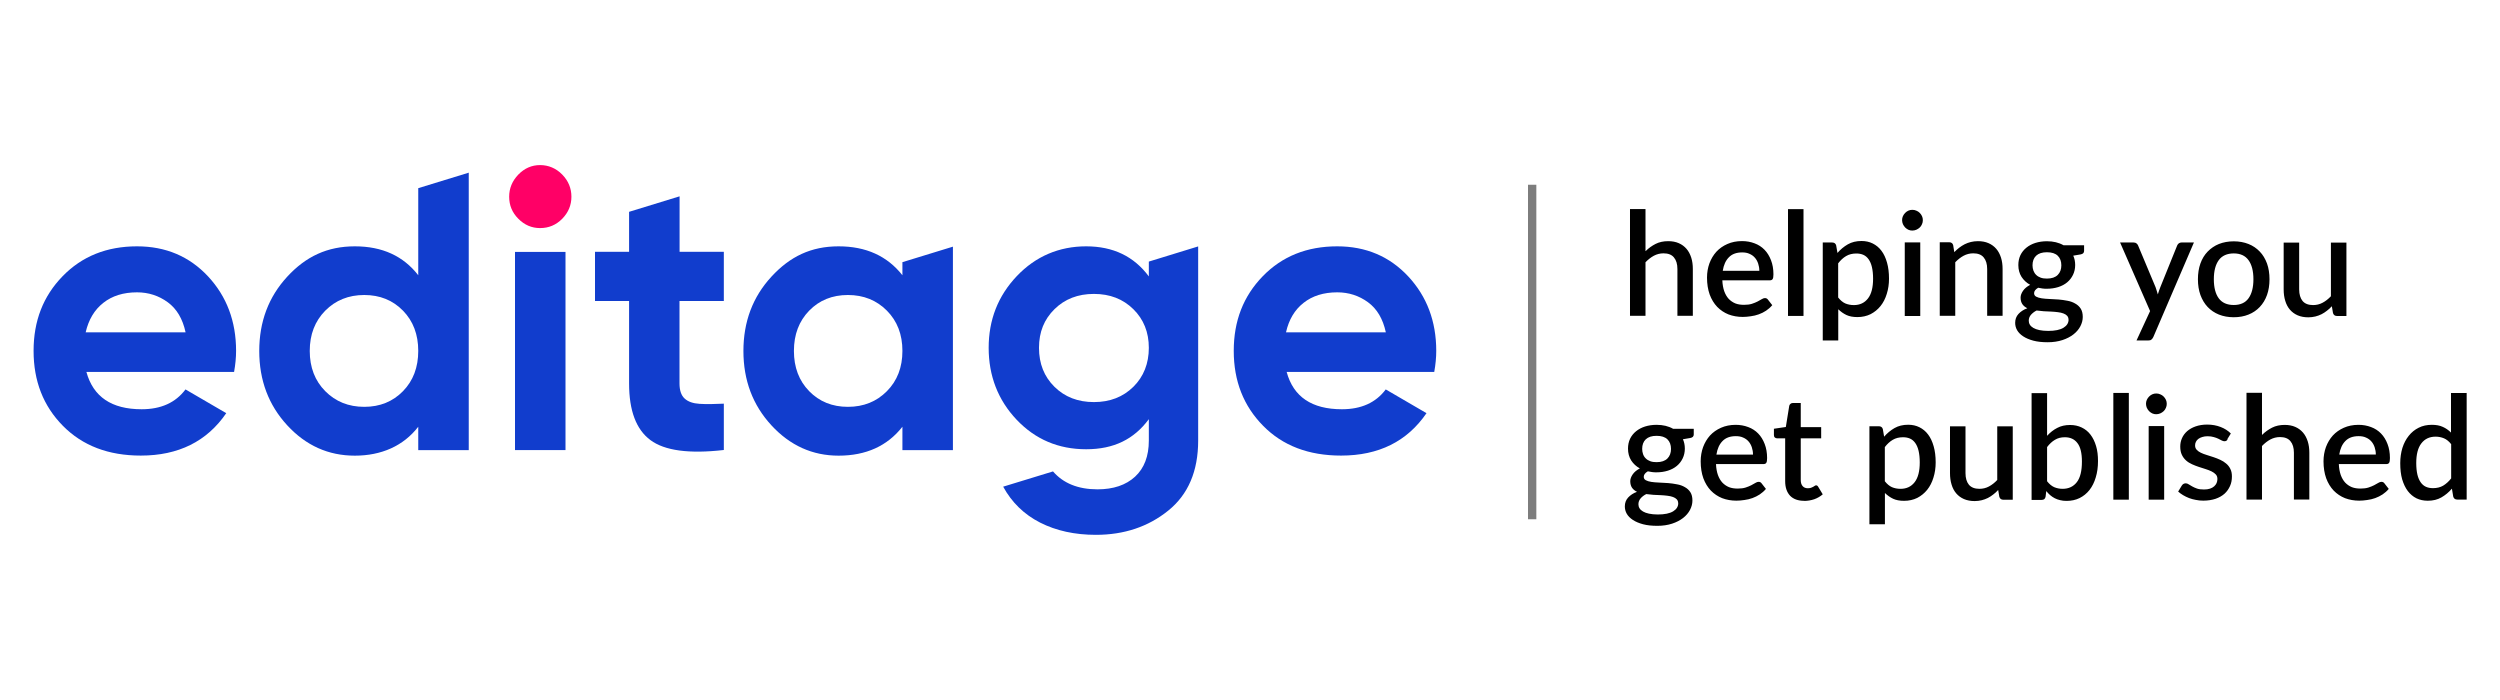 <?xml version="1.0" encoding="UTF-8"?>
<svg id="Layer_1" data-name="Layer 1" xmlns="http://www.w3.org/2000/svg" viewBox="0 0 300 84">
  <defs>
    <style>
      .cls-1 {
        fill: #f06;
      }

      .cls-2 {
        fill: #113dcd;
      }

      .cls-3 {
        fill: none;
        stroke: #7d7d7d;
      }
    </style>
  </defs>
  <path class="cls-2" d="m10.37,44.64c.82,2.98,3.02,4.47,6.63,4.47,2.32,0,4.07-.79,5.26-2.38l4.89,2.85c-2.32,3.39-5.74,5.09-10.25,5.09-3.89,0-7-1.19-9.35-3.57-2.35-2.38-3.52-5.37-3.52-8.99s1.16-6.57,3.48-8.96c2.32-2.39,5.3-3.59,8.93-3.59,3.45,0,6.29,1.21,8.53,3.61,2.24,2.41,3.36,5.39,3.36,8.94,0,.79-.08,1.63-.24,2.52H10.37Zm-.09-4.76h11.99c-.35-1.62-1.06-2.82-2.14-3.61-1.08-.79-2.31-1.19-3.69-1.19-1.63,0-2.98.42-4.04,1.26-1.07.84-1.77,2.02-2.12,3.54h0Z"/>
  <path class="cls-2" d="m61.8,54.01v-23.78h6.06v23.78h-6.06Z"/>
  <path class="cls-2" d="m86.85,36.12h-5.31v9.89c0,.82.2,1.43.61,1.81.41.38,1,.59,1.79.64.78.05,1.76.04,2.92-.02v5.56c-4.17.48-7.11.08-8.81-1.19-1.71-1.27-2.56-3.53-2.56-6.8v-9.89h-4.09v-5.9h4.09v-4.8l6.06-1.86v6.66h5.31v5.9h0Z"/>
  <path class="cls-2" d="m154.4,44.64c.81,2.98,3.02,4.47,6.63,4.47,2.32,0,4.07-.79,5.26-2.38l4.89,2.85c-2.32,3.39-5.73,5.09-10.25,5.09-3.89,0-7.01-1.19-9.35-3.57-2.35-2.38-3.53-5.37-3.53-8.99s1.16-6.57,3.48-8.96c2.32-2.39,5.3-3.59,8.93-3.59,3.45,0,6.29,1.21,8.53,3.61,2.24,2.41,3.36,5.39,3.36,8.94,0,.79-.08,1.63-.24,2.52h-17.72,0Zm-.09-4.76h11.99c-.35-1.62-1.06-2.82-2.14-3.61-1.08-.79-2.31-1.19-3.69-1.19-1.63,0-2.98.42-4.04,1.26-1.07.84-1.77,2.02-2.11,3.54h0Z"/>
  <path class="cls-2" d="m50.19,22.58v10.45c-1.79-2.31-4.32-3.47-7.61-3.47s-5.87,1.21-8.11,3.64c-2.24,2.43-3.36,5.4-3.36,8.92s1.12,6.49,3.36,8.92c2.24,2.43,4.94,3.64,8.11,3.64s5.83-1.16,7.61-3.47v2.81h6.06V20.72l-6.06,1.86Zm-1.83,24.36c-1.22,1.25-2.77,1.88-4.65,1.88s-3.44-.63-4.68-1.88c-1.24-1.25-1.86-2.86-1.86-4.83s.62-3.57,1.86-4.83c1.24-1.25,2.8-1.88,4.68-1.88s3.43.63,4.65,1.88c1.22,1.25,1.83,2.86,1.83,4.83s-.61,3.58-1.83,4.83Z"/>
  <path class="cls-2" d="m108.29,31.44v1.59c-1.82-2.31-4.37-3.47-7.66-3.47s-5.82,1.21-8.06,3.64c-2.24,2.43-3.36,5.4-3.36,8.92s1.12,6.49,3.36,8.92c2.24,2.43,4.93,3.64,8.06,3.64,3.29,0,5.85-1.16,7.66-3.47v2.81h6.06v-24.42l-6.06,1.86Zm-1.86,15.5c-1.24,1.25-2.8,1.88-4.68,1.88s-3.43-.63-4.65-1.88c-1.22-1.25-1.83-2.86-1.83-4.83s.61-3.57,1.83-4.83c1.22-1.25,2.77-1.88,4.65-1.88s3.44.63,4.68,1.88c1.24,1.25,1.86,2.86,1.86,4.83s-.62,3.58-1.86,4.83Z"/>
  <path class="cls-1" d="m64.81,27.37c-1,0-1.87-.37-2.61-1.12-.74-.74-1.1-1.62-1.1-2.64s.37-1.9,1.1-2.66c.74-.76,1.61-1.14,2.61-1.14s1.92.38,2.66,1.14c.74.76,1.1,1.65,1.1,2.66s-.37,1.89-1.1,2.64c-.74.75-1.62,1.12-2.66,1.12Z"/>
  <path class="cls-2" d="m137.86,31.39v1.78c-1.79-2.41-4.29-3.61-7.52-3.61s-6.06,1.19-8.32,3.57c-2.26,2.38-3.38,5.25-3.38,8.61s1.12,6.27,3.36,8.63c2.24,2.36,5.02,3.54,8.34,3.54s5.74-1.2,7.52-3.61v2.57c0,1.87-.55,3.31-1.65,4.33-1.1,1.01-2.6,1.52-4.51,1.52-2.34,0-4.11-.73-5.34-2.15l-5.98,1.83c1.03,1.89,2.51,3.33,4.43,4.31,1.93.98,4.16,1.47,6.7,1.47,3.38,0,6.28-.97,8.67-2.9,2.4-1.93,3.6-4.74,3.6-8.42v-23.29l-5.92,1.82h0Zm-1.86,15.03c-1.24,1.22-2.81,1.83-4.73,1.83s-3.49-.61-4.73-1.83c-1.24-1.22-1.86-2.78-1.86-4.68s.62-3.42,1.86-4.64c1.24-1.22,2.81-1.83,4.73-1.83s3.49.61,4.73,1.83c1.24,1.22,1.86,2.77,1.86,4.64s-.62,3.46-1.86,4.68Z"/>
  <path d="m197.48,30.13c.36-.36.76-.64,1.19-.86.43-.22.94-.33,1.51-.33.48,0,.91.08,1.27.24.37.16.68.39.93.68.25.29.44.65.57,1.06.13.41.19.86.19,1.36v5.62h-1.85v-5.62c0-.59-.14-1.06-.42-1.39-.27-.33-.69-.49-1.25-.49-.42,0-.8.1-1.16.29-.35.19-.68.45-1,.78v6.43h-1.86v-12.81h1.86v5.03Zm13.64,2.37c0-.31-.05-.6-.14-.87-.09-.27-.22-.51-.39-.7-.17-.2-.39-.36-.65-.47-.25-.12-.55-.17-.88-.17-.68,0-1.21.19-1.59.58-.39.39-.63.93-.74,1.63h4.39Zm-4.44,1.14c.02.5.1.94.23,1.31.13.36.31.67.53.91.23.24.49.42.8.55.31.12.66.17,1.04.17s.68-.04.94-.12c.27-.09.5-.18.69-.28.2-.1.36-.2.5-.28.14-.09.27-.13.38-.13.15,0,.27.06.35.17l.53.68c-.22.26-.47.48-.74.66s-.57.33-.88.44c-.31.11-.63.19-.96.23-.33.05-.65.08-.96.08-.61,0-1.18-.1-1.71-.3-.52-.21-.97-.51-1.36-.91-.38-.4-.68-.89-.9-1.48-.21-.59-.32-1.27-.32-2.03,0-.61.1-1.18.29-1.71.2-.53.47-.99.83-1.39.36-.39.8-.7,1.32-.93.52-.23,1.1-.35,1.76-.35.54,0,1.04.09,1.51.27.46.17.86.43,1.19.77.33.34.59.76.78,1.26.19.49.29,1.05.29,1.68,0,.29-.03.48-.1.58-.06.1-.18.15-.35.15h-5.67Zm9.74-8.54v12.81h-1.86v-12.81h1.86Zm4.16,10.6c.26.33.54.57.85.71.31.13.65.2,1.03.2.73,0,1.29-.27,1.7-.8.41-.53.61-1.32.61-2.37,0-.54-.05-1-.14-1.39-.09-.39-.23-.7-.4-.94s-.38-.42-.63-.53c-.25-.11-.53-.16-.84-.16-.47,0-.88.1-1.23.31-.34.2-.66.49-.95.87v4.09Zm-.1-5.33c.37-.43.79-.78,1.26-1.05.47-.27,1.02-.4,1.64-.4.5,0,.95.1,1.35.3.4.2.75.48,1.04.87.29.38.51.85.67,1.42.16.56.24,1.2.24,1.93,0,.65-.09,1.26-.27,1.83-.17.56-.42,1.05-.75,1.46-.33.41-.73.73-1.19.97-.47.23-1,.35-1.58.35-.52,0-.96-.08-1.32-.25-.36-.17-.68-.4-.98-.69v3.75h-1.86v-11.76h1.13c.25,0,.42.12.48.35l.16.93Zm9.95-1.28v8.83h-1.86v-8.83h1.86Zm.31-2.67c0,.17-.03.33-.1.48-.06.15-.15.28-.27.4-.12.11-.25.2-.41.27-.15.06-.31.1-.48.1s-.33-.03-.48-.1c-.14-.07-.27-.16-.38-.27-.11-.12-.2-.25-.27-.4-.06-.15-.1-.31-.1-.48s.03-.33.1-.48c.07-.15.16-.28.27-.39.11-.12.24-.2.38-.27.15-.07.31-.1.48-.1s.33.03.48.1c.16.06.29.15.41.27.11.11.2.24.27.39.07.15.1.31.1.48Zm3.77,3.84c.19-.2.39-.37.59-.53.21-.16.43-.3.66-.42.23-.12.48-.2.74-.27.26-.06.54-.1.85-.1.48,0,.91.08,1.27.24.37.16.68.39.93.68.25.29.44.65.57,1.06.13.41.19.86.19,1.36v5.62h-1.85v-5.62c0-.59-.14-1.06-.42-1.39-.27-.33-.69-.49-1.25-.49-.42,0-.8.1-1.16.29-.35.19-.68.45-1,.78v6.43h-1.86v-8.83h1.13c.25,0,.42.12.48.35l.13.81Zm11.12,3.17c.58,0,1.01-.15,1.3-.44.29-.29.43-.68.43-1.15s-.14-.87-.43-1.15c-.29-.28-.72-.42-1.3-.42s-1,.14-1.3.42c-.29.28-.43.67-.43,1.15,0,.23.04.44.11.64.08.2.18.37.33.51.14.14.32.25.54.33.22.08.47.11.75.11Zm2.59,4.93c0-.2-.06-.35-.17-.47-.11-.12-.26-.21-.45-.28-.19-.07-.41-.12-.67-.15-.25-.03-.52-.06-.81-.07-.28-.02-.57-.03-.87-.04-.29-.02-.58-.05-.86-.09-.28.14-.5.32-.68.52-.17.2-.26.44-.26.7,0,.17.04.33.13.48.09.15.23.28.42.39.19.11.43.2.72.26.29.06.65.1,1.06.1.82,0,1.43-.13,1.84-.38.41-.25.61-.58.61-.98Zm1.87-8.94v.69c0,.23-.14.37-.42.42l-.88.15c.15.33.23.71.23,1.12,0,.43-.09.83-.26,1.18-.17.35-.4.65-.7.9-.3.25-.66.44-1.07.57-.42.13-.87.2-1.35.2-.18,0-.37,0-.55-.03-.17-.02-.34-.05-.51-.09-.17.1-.29.2-.37.31-.08.11-.12.22-.12.34,0,.19.08.33.25.42.17.09.39.16.66.2.28.04.59.07.94.08.35.01.71.03,1.07.06.36.03.72.08,1.07.15.35.06.66.17.93.33.28.15.5.35.67.61.17.26.25.6.25,1.01,0,.38-.1.75-.29,1.12-.19.36-.47.69-.83.97-.36.28-.8.51-1.32.68-.52.17-1.11.26-1.77.26s-1.23-.06-1.72-.19c-.48-.13-.89-.3-1.22-.52-.32-.21-.57-.46-.73-.74-.16-.28-.23-.58-.23-.88,0-.42.13-.77.39-1.06.27-.29.62-.53,1.07-.69-.24-.12-.44-.27-.59-.48-.14-.2-.22-.47-.22-.8,0-.26.1-.53.29-.81s.48-.52.86-.72c-.44-.24-.78-.56-1.04-.96-.25-.4-.38-.87-.38-1.41,0-.44.08-.83.25-1.19.17-.35.41-.65.72-.9.31-.25.67-.44,1.08-.57.42-.13.88-.2,1.38-.2.76,0,1.43.16,1.99.48h2.47Zm13.18-.32l-4.87,11.34c-.06.13-.14.24-.23.31-.09.08-.22.11-.41.11h-1.38l1.63-3.53-3.6-8.23h1.62c.16,0,.27.04.35.11.09.07.15.15.19.25l2.1,5.01c.05.14.1.29.14.43.05.14.09.28.13.43.05-.15.09-.3.14-.44.05-.14.1-.29.16-.43l2.02-5c.04-.1.11-.19.2-.26.1-.07.21-.1.32-.1h1.49Zm4.78-.14c.65,0,1.24.11,1.77.32.53.21.98.52,1.35.91.38.39.66.87.87,1.43.2.56.3,1.19.3,1.89s-.1,1.33-.3,1.89c-.2.56-.49,1.04-.87,1.44-.37.39-.82.7-1.35.91-.52.21-1.11.32-1.77.32s-1.25-.11-1.78-.32c-.52-.21-.98-.52-1.35-.91-.38-.4-.66-.88-.87-1.44-.2-.56-.3-1.19-.3-1.89s.1-1.33.3-1.89c.2-.56.49-1.04.87-1.43.38-.39.83-.7,1.35-.91.53-.21,1.13-.32,1.78-.32Zm0,7.64c.8,0,1.39-.27,1.77-.8.39-.54.59-1.3.59-2.29s-.2-1.76-.59-2.29c-.39-.54-.98-.81-1.77-.81s-1.41.27-1.8.81c-.39.54-.59,1.3-.59,2.29s.2,1.76.59,2.29c.39.53.99.8,1.8.8Zm13.52-7.51v8.83h-1.13c-.25,0-.41-.12-.48-.35l-.14-.82c-.18.2-.38.38-.59.54-.2.16-.42.3-.65.42-.23.12-.48.2-.74.27-.26.06-.54.1-.84.1-.48,0-.91-.08-1.28-.24-.37-.16-.68-.39-.93-.68-.25-.29-.44-.65-.56-1.06-.13-.42-.19-.87-.19-1.37v-5.62h1.86v5.62c0,.59.14,1.06.41,1.39.28.33.7.49,1.26.49.41,0,.79-.09,1.14-.28.36-.19.69-.45,1-.78v-6.44h1.86Zm-82.78,26.37c.58,0,1.01-.15,1.3-.44s.43-.68.43-1.15-.14-.87-.43-1.15c-.29-.28-.72-.42-1.3-.42s-1,.14-1.3.42c-.29.28-.43.67-.43,1.15,0,.23.04.44.11.64.07.2.18.37.33.51.14.14.32.25.54.33.22.08.47.11.75.11Zm2.59,4.93c0-.2-.06-.35-.17-.47-.11-.12-.26-.21-.45-.28-.19-.07-.41-.12-.67-.15-.25-.03-.52-.06-.81-.07-.28-.02-.57-.03-.87-.04-.29-.02-.58-.05-.86-.09-.28.14-.51.32-.68.52-.17.2-.26.44-.26.7,0,.17.04.33.13.48.09.15.23.28.42.39.19.11.43.2.72.26.29.06.65.1,1.06.1.82,0,1.43-.13,1.84-.38s.61-.58.61-.98Zm1.87-8.94v.69c0,.23-.14.37-.42.42l-.88.15c.15.33.23.71.23,1.12,0,.43-.09.83-.26,1.18-.17.35-.4.65-.7.9-.3.25-.66.44-1.07.57-.42.13-.87.2-1.35.2-.18,0-.37,0-.55-.03-.17-.02-.34-.05-.51-.09-.17.1-.29.2-.37.31-.08.11-.12.22-.12.34,0,.19.08.33.25.42.17.09.39.16.66.2.28.04.59.07.94.08.35.01.71.03,1.07.06.36.03.72.08,1.07.15.35.06.66.17.93.33.28.15.5.35.67.61.17.26.25.6.25,1.01,0,.38-.1.75-.29,1.12-.19.36-.47.69-.83.97-.36.28-.8.51-1.32.68-.52.17-1.11.26-1.77.26s-1.23-.06-1.72-.19c-.48-.13-.89-.3-1.22-.52-.32-.21-.57-.46-.73-.74-.16-.28-.23-.58-.23-.88,0-.42.13-.77.39-1.06.27-.29.62-.53,1.07-.69-.24-.12-.44-.27-.59-.48-.14-.2-.22-.47-.22-.8,0-.26.1-.53.29-.81s.48-.52.86-.72c-.44-.24-.78-.56-1.04-.96-.25-.4-.38-.87-.38-1.41,0-.44.08-.83.25-1.19.17-.35.41-.65.72-.9.31-.25.67-.44,1.08-.57.42-.13.88-.2,1.38-.2.76,0,1.43.16,1.99.48h2.47Zm7.11,3.1c0-.31-.05-.6-.14-.87-.09-.27-.22-.51-.39-.7-.17-.2-.39-.36-.65-.47-.25-.12-.55-.17-.88-.17-.68,0-1.21.19-1.59.58-.39.39-.63.93-.74,1.63h4.39Zm-4.44,1.14c.02.5.1.94.23,1.31.13.36.31.67.53.91.23.24.49.42.8.55.31.12.66.17,1.04.17s.68-.04.94-.12c.27-.09.5-.18.69-.28.2-.1.36-.2.5-.28.14-.09.27-.13.38-.13.15,0,.27.06.35.17l.53.68c-.22.26-.47.48-.74.66-.28.18-.57.33-.88.44-.31.11-.63.19-.96.23-.33.05-.65.08-.96.08-.61,0-1.18-.1-1.71-.3-.52-.21-.97-.51-1.36-.91-.38-.4-.68-.89-.9-1.48-.21-.59-.32-1.27-.32-2.03,0-.61.1-1.18.29-1.71.2-.53.47-.99.83-1.39.36-.39.8-.7,1.32-.93.52-.23,1.1-.35,1.76-.35.54,0,1.04.09,1.51.27.46.17.86.43,1.19.77.33.34.59.76.78,1.26.19.49.29,1.05.29,1.68,0,.29-.03.48-.1.58-.06.1-.18.15-.35.15h-5.67Zm10.59,4.41c-.73,0-1.3-.2-1.7-.61-.39-.42-.59-1-.59-1.75v-5.14h-.97c-.1,0-.19-.03-.27-.1-.08-.07-.11-.17-.11-.3v-.75l1.43-.21.41-2.55c.03-.1.08-.18.15-.23.07-.06.16-.1.28-.1h.95v2.9h2.45v1.34h-2.45v5.01c0,.32.08.56.23.73s.36.25.62.25c.14,0,.27-.02.37-.05.1-.04.19-.08.27-.12.07-.05.14-.09.19-.12.06-.04.11-.06.16-.06.1,0,.19.06.25.17l.55.91c-.29.25-.63.45-1.02.59-.39.13-.8.2-1.21.2Zm9.67-2.35c.26.33.54.57.85.71.31.13.65.2,1.03.2.73,0,1.29-.27,1.7-.8.41-.53.61-1.32.61-2.37,0-.54-.05-1-.14-1.39-.09-.39-.23-.7-.4-.94s-.38-.42-.63-.53c-.25-.11-.53-.16-.84-.16-.47,0-.88.1-1.23.31-.34.2-.66.49-.95.87v4.09Zm-.1-5.33c.37-.43.79-.78,1.26-1.05.47-.27,1.02-.4,1.64-.4.5,0,.95.1,1.35.3.4.2.75.48,1.04.87.29.38.51.85.67,1.42.16.56.24,1.2.24,1.93,0,.65-.09,1.26-.27,1.83-.17.56-.42,1.05-.75,1.46-.33.41-.73.73-1.19.97-.47.23-1,.35-1.58.35-.52,0-.96-.08-1.32-.25-.36-.17-.68-.4-.98-.69v3.75h-1.86v-11.76h1.13c.25,0,.42.12.48.35l.16.93Zm15.45-1.28v8.83h-1.13c-.25,0-.41-.12-.48-.35l-.14-.82c-.18.2-.38.38-.59.54-.2.16-.42.3-.65.42-.23.12-.48.2-.74.27-.26.06-.54.1-.84.1-.48,0-.91-.08-1.28-.24-.37-.16-.68-.39-.93-.68-.25-.29-.44-.65-.56-1.06-.13-.42-.19-.87-.19-1.37v-5.62h1.86v5.62c0,.59.14,1.06.41,1.39.28.33.7.49,1.26.49.41,0,.79-.09,1.14-.28.36-.19.69-.45,1-.78v-6.44h1.86Zm4.12,6.61c.26.33.54.57.85.71.31.13.65.2,1.01.2.73,0,1.3-.27,1.71-.8.41-.53.61-1.35.61-2.47,0-1.02-.18-1.76-.54-2.22-.35-.47-.86-.7-1.51-.7-.46,0-.85.1-1.19.31-.34.2-.65.49-.94.87v4.09Zm0-5.45c.36-.4.77-.72,1.22-.95.45-.24.96-.35,1.54-.35.51,0,.98.1,1.39.3.42.2.77.48,1.06.86.29.38.51.83.67,1.37.16.53.23,1.13.23,1.8,0,.72-.09,1.37-.27,1.96-.17.58-.42,1.09-.75,1.51-.33.42-.73.74-1.19.97-.47.23-.99.34-1.57.34-.28,0-.54-.03-.77-.09-.23-.05-.44-.13-.64-.23-.2-.1-.38-.23-.55-.37-.16-.14-.32-.31-.47-.49l-.08.68c-.03.13-.08.23-.16.29-.08.06-.18.09-.31.09h-1.21v-12.81h1.86v5.15Zm9.81-5.15v12.81h-1.86v-12.81h1.86Zm4.24,3.98v8.83h-1.86v-8.83h1.86Zm.31-2.67c0,.17-.03.33-.1.48-.06.15-.15.28-.27.4-.12.11-.25.2-.41.27-.15.06-.31.1-.48.1s-.33-.03-.48-.1c-.14-.07-.27-.16-.38-.27-.11-.12-.2-.25-.27-.4-.06-.15-.1-.31-.1-.48s.03-.33.1-.48c.07-.15.16-.28.27-.39.11-.12.24-.2.38-.27.15-.07.31-.1.48-.1s.33.03.48.1c.16.06.29.15.41.27.11.11.2.24.27.39.07.15.1.31.1.48Zm7.3,4.27c-.05.08-.1.14-.16.17s-.13.05-.22.05c-.1,0-.2-.03-.32-.09-.12-.06-.25-.13-.41-.21-.16-.08-.34-.14-.55-.2-.21-.06-.45-.1-.74-.1-.23,0-.44.03-.63.09-.18.05-.34.13-.48.23-.13.1-.23.22-.29.35-.07.13-.1.28-.1.43,0,.21.06.38.19.52.13.14.29.26.5.36.21.1.44.19.71.27s.54.17.81.26c.28.09.55.2.81.32.27.12.5.27.71.45.21.17.38.39.5.64.13.25.19.55.19.91,0,.42-.07.8-.23,1.15s-.37.66-.66.92c-.29.26-.65.46-1.08.61-.43.14-.92.22-1.47.22-.31,0-.6-.03-.89-.09-.28-.05-.55-.12-.81-.22-.25-.1-.49-.21-.72-.35-.22-.13-.42-.28-.59-.43l.43-.71c.05-.09.12-.15.19-.2.08-.05.18-.08.29-.08s.24.04.35.12c.12.08.26.16.42.25.16.09.35.18.58.26.23.08.51.11.84.11.28,0,.52-.03.72-.1.2-.07.37-.16.5-.28.13-.12.23-.25.29-.39.06-.15.1-.31.1-.48,0-.23-.06-.41-.19-.55-.13-.14-.3-.27-.51-.37-.21-.1-.45-.2-.72-.28-.27-.08-.54-.17-.81-.26-.28-.09-.55-.2-.82-.32-.27-.12-.51-.27-.72-.46-.21-.19-.38-.42-.5-.68-.13-.27-.19-.6-.19-.99,0-.35.07-.69.21-1,.14-.32.35-.6.62-.84.28-.24.61-.43,1.01-.57.4-.14.87-.22,1.39-.22.59,0,1.13.1,1.62.29s.89.45,1.22.78l-.42.68Zm4.15-.55c.36-.36.76-.64,1.19-.86.43-.22.94-.33,1.51-.33.48,0,.91.08,1.27.24.37.16.68.39.93.68.25.29.44.65.57,1.06.13.41.19.86.19,1.36v5.62h-1.85v-5.62c0-.59-.14-1.06-.42-1.39-.27-.33-.69-.49-1.25-.49-.42,0-.8.1-1.16.29-.35.19-.68.45-1,.78v6.43h-1.86v-12.81h1.86v5.03Zm13.64,2.37c0-.31-.05-.6-.14-.87-.09-.27-.22-.51-.39-.7-.17-.2-.39-.36-.65-.47-.25-.12-.55-.17-.88-.17-.68,0-1.21.19-1.59.58-.39.39-.63.93-.74,1.63h4.39Zm-4.44,1.14c.02.5.1.94.23,1.31.13.36.31.67.53.91.23.24.49.42.8.55.31.12.66.17,1.04.17s.68-.04.94-.12c.27-.09.5-.18.69-.28.2-.1.36-.2.5-.28.14-.09.27-.13.38-.13.15,0,.27.06.35.17l.53.68c-.22.26-.47.48-.74.66-.28.18-.57.33-.88.44-.31.11-.63.19-.96.23-.33.05-.65.08-.96.08-.61,0-1.18-.1-1.71-.3-.52-.21-.97-.51-1.36-.91-.38-.4-.68-.89-.9-1.48-.21-.59-.32-1.27-.32-2.03,0-.61.1-1.18.29-1.71.2-.53.47-.99.83-1.39.36-.39.8-.7,1.32-.93.52-.23,1.1-.35,1.76-.35.54,0,1.04.09,1.51.27.46.17.86.43,1.19.77.33.34.59.76.78,1.26.19.49.29,1.05.29,1.68,0,.29-.03.48-.1.58-.06.1-.18.15-.35.15h-5.67Zm13.48-2.39c-.26-.33-.55-.57-.86-.7-.31-.13-.65-.2-1.01-.2-.73,0-1.3.27-1.71.81-.41.53-.61,1.32-.61,2.36,0,.54.05,1.01.14,1.39.09.38.23.69.4.93s.38.42.63.53c.25.11.53.16.84.16.47,0,.88-.1,1.22-.3.35-.21.67-.5.96-.87v-4.11Zm1.86-6.16v12.81h-1.13c-.25,0-.41-.12-.48-.35l-.16-.96c-.37.43-.79.78-1.26,1.05-.47.27-1.01.4-1.64.4-.5,0-.95-.1-1.35-.29-.4-.2-.75-.49-1.04-.87-.29-.38-.51-.85-.68-1.41-.16-.57-.23-1.21-.23-1.94,0-.66.09-1.27.26-1.83.18-.56.43-1.04.76-1.45.33-.42.73-.74,1.19-.97.47-.24,1-.35,1.58-.35.52,0,.96.08,1.32.25.36.16.69.39.98.68v-4.75h1.86Z"/>
  <line class="cls-3" x1="183.86" y1="22.17" x2="183.86" y2="62.31"/>
</svg>